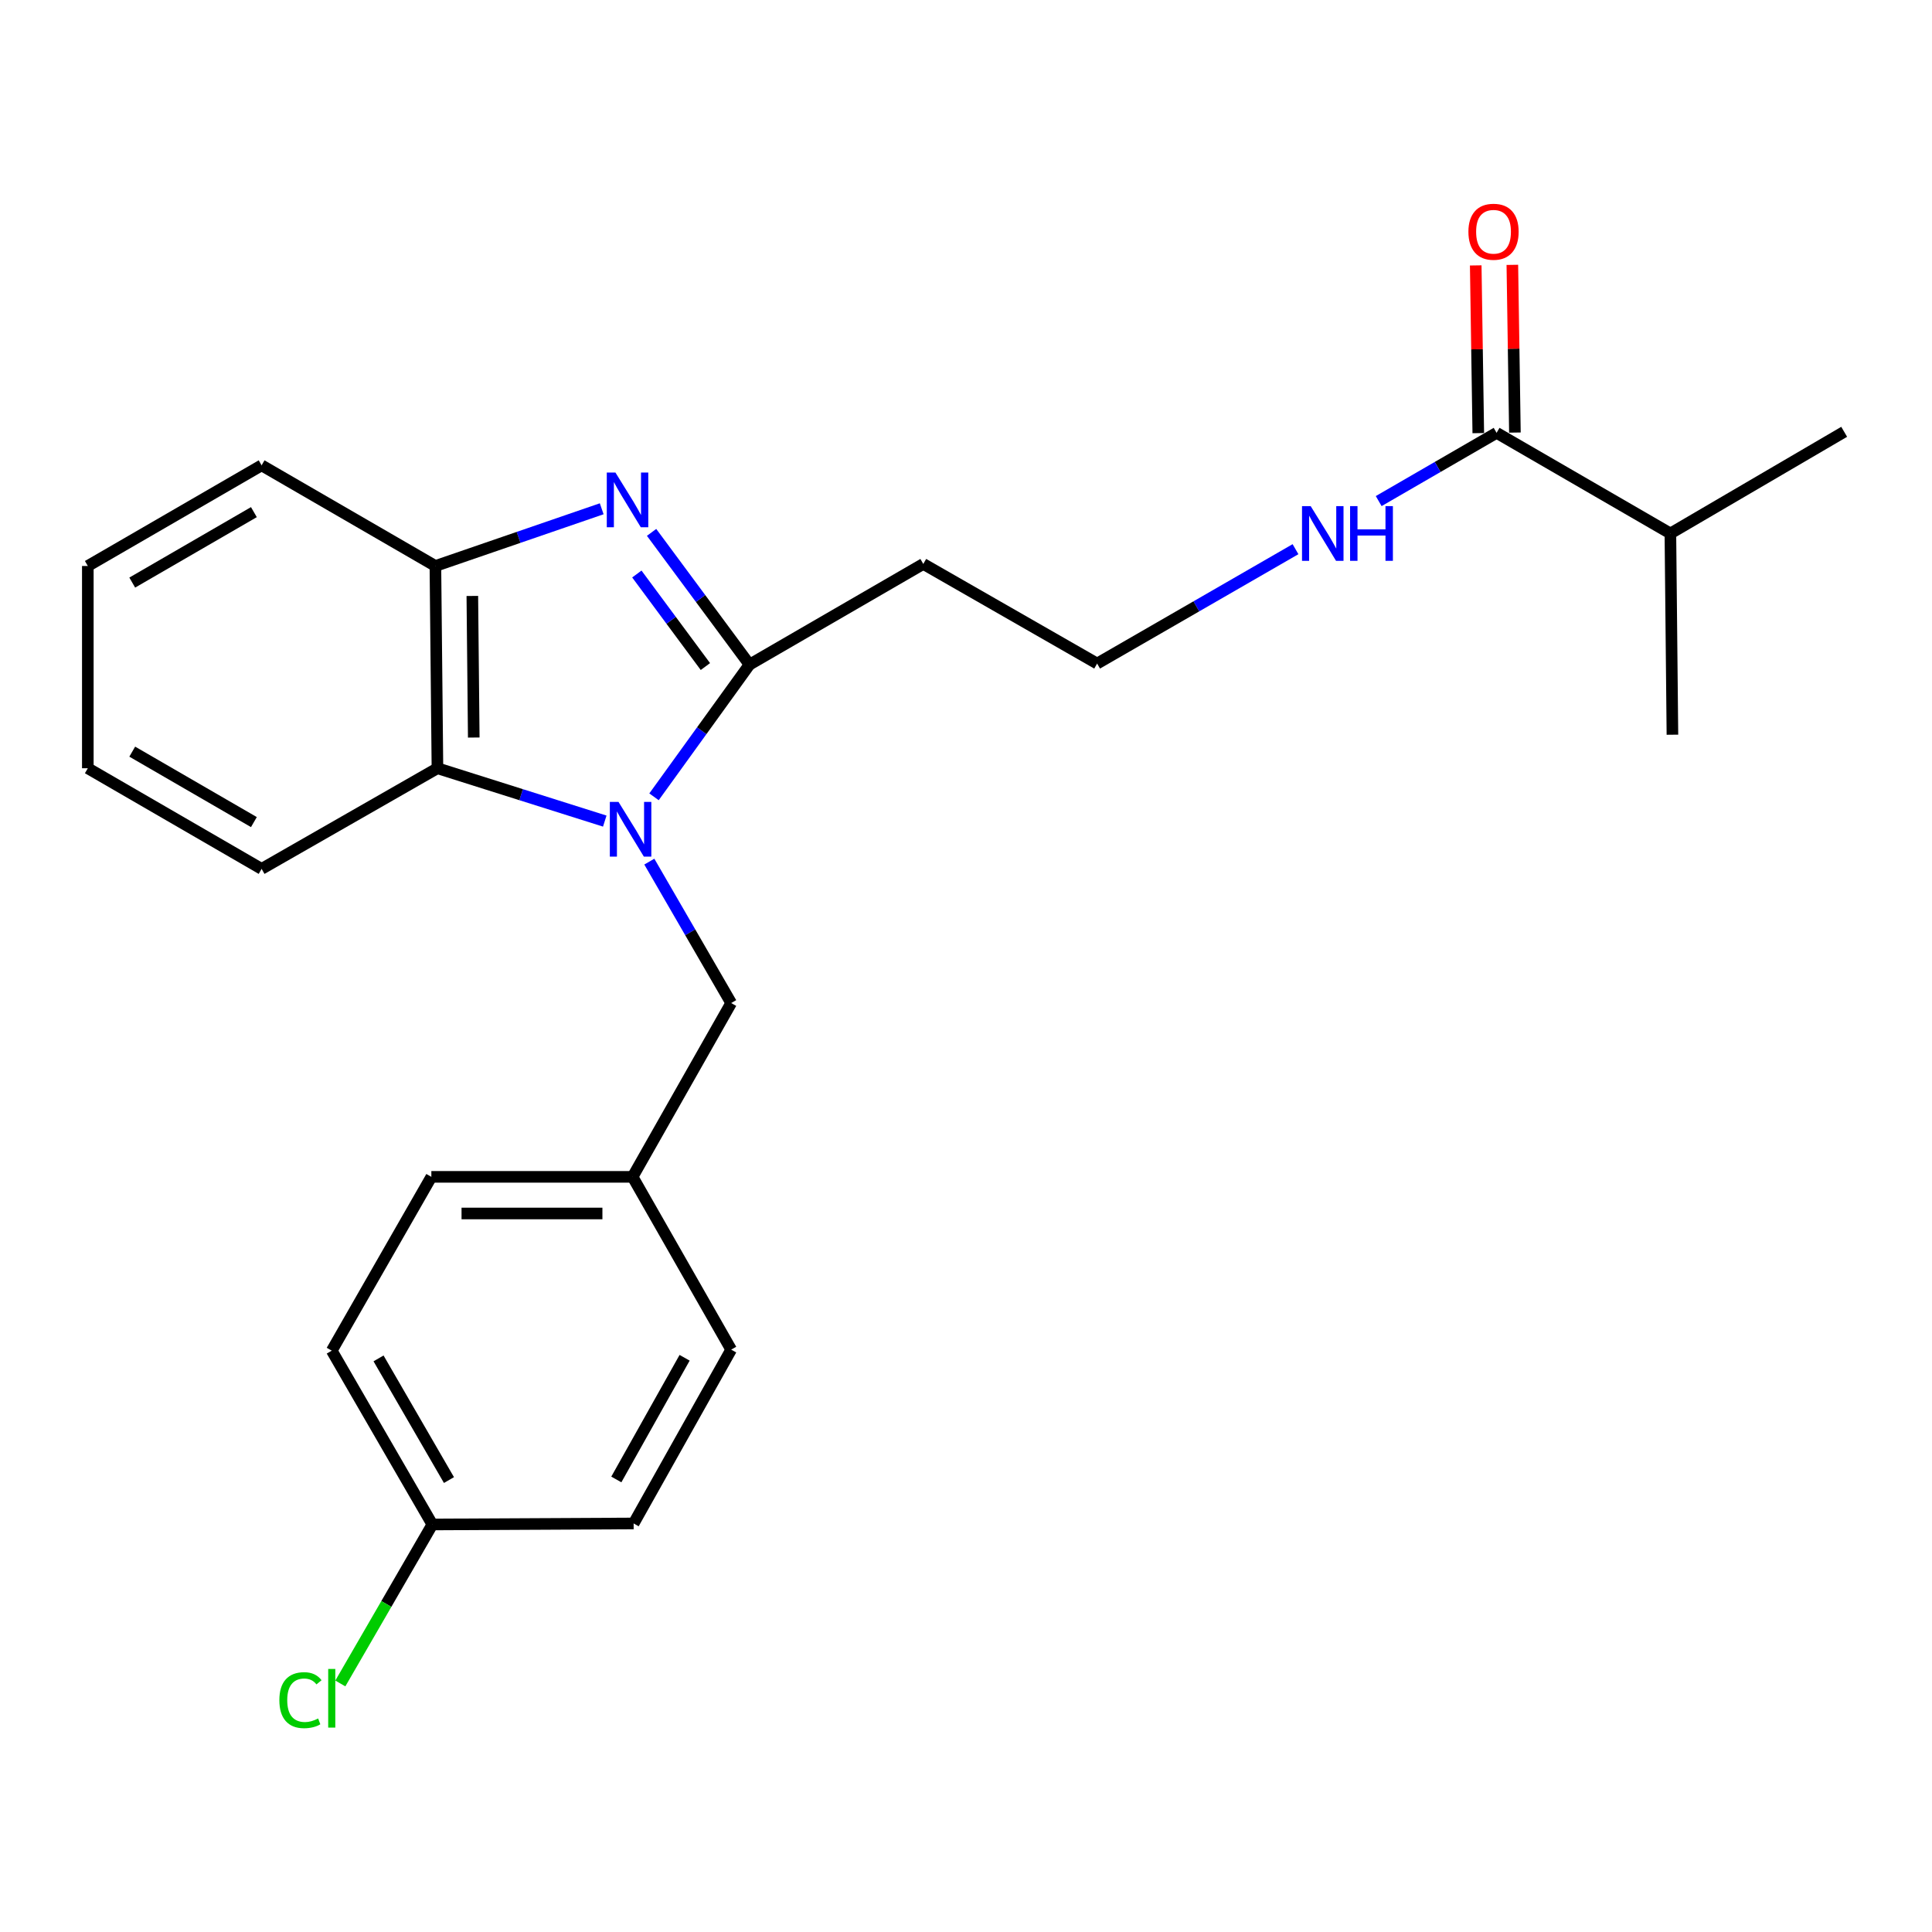 <?xml version='1.0' encoding='iso-8859-1'?>
<svg version='1.1' baseProfile='full'
              xmlns='http://www.w3.org/2000/svg'
                      xmlns:rdkit='http://www.rdkit.org/xml'
                      xmlns:xlink='http://www.w3.org/1999/xlink'
                  xml:space='preserve'
width='1000px' height='1000px' viewBox='0 0 1000 1000'>
<!-- END OF HEADER -->
<rect style='opacity:1.0;fill:#FFFFFF;stroke:none' width='1000' height='1000' x='0' y='0'> </rect>
<path class='bond-0' d='M 338.515,412.429 L 363.232,378.21' style='fill:none;fill-rule:evenodd;stroke:#0000FF;stroke-width:6px;stroke-linecap:butt;stroke-linejoin:miter;stroke-opacity:1' />
<path class='bond-0' d='M 363.232,378.21 L 387.949,343.991' style='fill:none;fill-rule:evenodd;stroke:#000000;stroke-width:6px;stroke-linecap:butt;stroke-linejoin:miter;stroke-opacity:1' />
<path class='bond-2' d='M 313.027,424.997 L 269.722,411.32' style='fill:none;fill-rule:evenodd;stroke:#0000FF;stroke-width:6px;stroke-linecap:butt;stroke-linejoin:miter;stroke-opacity:1' />
<path class='bond-2' d='M 269.722,411.32 L 226.418,397.642' style='fill:none;fill-rule:evenodd;stroke:#000000;stroke-width:6px;stroke-linecap:butt;stroke-linejoin:miter;stroke-opacity:1' />
<path class='bond-5' d='M 336.089,445.976 L 357.274,482.574' style='fill:none;fill-rule:evenodd;stroke:#0000FF;stroke-width:6px;stroke-linecap:butt;stroke-linejoin:miter;stroke-opacity:1' />
<path class='bond-5' d='M 357.274,482.574 L 378.459,519.172' style='fill:none;fill-rule:evenodd;stroke:#000000;stroke-width:6px;stroke-linecap:butt;stroke-linejoin:miter;stroke-opacity:1' />
<path class='bond-1' d='M 387.949,343.991 L 362.605,309.774' style='fill:none;fill-rule:evenodd;stroke:#000000;stroke-width:6px;stroke-linecap:butt;stroke-linejoin:miter;stroke-opacity:1' />
<path class='bond-1' d='M 362.605,309.774 L 337.261,275.556' style='fill:none;fill-rule:evenodd;stroke:#0000FF;stroke-width:6px;stroke-linecap:butt;stroke-linejoin:miter;stroke-opacity:1' />
<path class='bond-1' d='M 365.111,345.01 L 347.371,321.057' style='fill:none;fill-rule:evenodd;stroke:#000000;stroke-width:6px;stroke-linecap:butt;stroke-linejoin:miter;stroke-opacity:1' />
<path class='bond-1' d='M 347.371,321.057 L 329.63,297.105' style='fill:none;fill-rule:evenodd;stroke:#0000FF;stroke-width:6px;stroke-linecap:butt;stroke-linejoin:miter;stroke-opacity:1' />
<path class='bond-6' d='M 387.949,343.991 L 477.893,291.899' style='fill:none;fill-rule:evenodd;stroke:#000000;stroke-width:6px;stroke-linecap:butt;stroke-linejoin:miter;stroke-opacity:1' />
<path class='bond-24' d='M 311.44,263.343 L 268.402,278.148' style='fill:none;fill-rule:evenodd;stroke:#0000FF;stroke-width:6px;stroke-linecap:butt;stroke-linejoin:miter;stroke-opacity:1' />
<path class='bond-24' d='M 268.402,278.148 L 225.364,292.953' style='fill:none;fill-rule:evenodd;stroke:#000000;stroke-width:6px;stroke-linecap:butt;stroke-linejoin:miter;stroke-opacity:1' />
<path class='bond-3' d='M 226.418,397.642 L 225.364,292.953' style='fill:none;fill-rule:evenodd;stroke:#000000;stroke-width:6px;stroke-linecap:butt;stroke-linejoin:miter;stroke-opacity:1' />
<path class='bond-3' d='M 245.216,381.748 L 244.479,308.465' style='fill:none;fill-rule:evenodd;stroke:#000000;stroke-width:6px;stroke-linecap:butt;stroke-linejoin:miter;stroke-opacity:1' />
<path class='bond-18' d='M 226.418,397.642 L 135.409,449.734' style='fill:none;fill-rule:evenodd;stroke:#000000;stroke-width:6px;stroke-linecap:butt;stroke-linejoin:miter;stroke-opacity:1' />
<path class='bond-19' d='M 225.364,292.953 L 135.409,240.861' style='fill:none;fill-rule:evenodd;stroke:#000000;stroke-width:6px;stroke-linecap:butt;stroke-linejoin:miter;stroke-opacity:1' />
<path class='bond-4' d='M 774.636,224.041 L 744.124,241.702' style='fill:none;fill-rule:evenodd;stroke:#000000;stroke-width:6px;stroke-linecap:butt;stroke-linejoin:miter;stroke-opacity:1' />
<path class='bond-4' d='M 744.124,241.702 L 713.613,259.363' style='fill:none;fill-rule:evenodd;stroke:#0000FF;stroke-width:6px;stroke-linecap:butt;stroke-linejoin:miter;stroke-opacity:1' />
<path class='bond-7' d='M 784.114,223.896 L 783.451,180.492' style='fill:none;fill-rule:evenodd;stroke:#000000;stroke-width:6px;stroke-linecap:butt;stroke-linejoin:miter;stroke-opacity:1' />
<path class='bond-7' d='M 783.451,180.492 L 782.788,137.088' style='fill:none;fill-rule:evenodd;stroke:#FF0000;stroke-width:6px;stroke-linecap:butt;stroke-linejoin:miter;stroke-opacity:1' />
<path class='bond-7' d='M 765.158,224.186 L 764.495,180.781' style='fill:none;fill-rule:evenodd;stroke:#000000;stroke-width:6px;stroke-linecap:butt;stroke-linejoin:miter;stroke-opacity:1' />
<path class='bond-7' d='M 764.495,180.781 L 763.833,137.377' style='fill:none;fill-rule:evenodd;stroke:#FF0000;stroke-width:6px;stroke-linecap:butt;stroke-linejoin:miter;stroke-opacity:1' />
<path class='bond-10' d='M 774.636,224.041 L 864.591,276.122' style='fill:none;fill-rule:evenodd;stroke:#000000;stroke-width:6px;stroke-linecap:butt;stroke-linejoin:miter;stroke-opacity:1' />
<path class='bond-9' d='M 378.459,519.172 L 327.431,609.138' style='fill:none;fill-rule:evenodd;stroke:#000000;stroke-width:6px;stroke-linecap:butt;stroke-linejoin:miter;stroke-opacity:1' />
<path class='bond-11' d='M 477.893,291.899 L 567.869,343.454' style='fill:none;fill-rule:evenodd;stroke:#000000;stroke-width:6px;stroke-linecap:butt;stroke-linejoin:miter;stroke-opacity:1' />
<path class='bond-8' d='M 670.55,284.257 L 619.209,313.856' style='fill:none;fill-rule:evenodd;stroke:#0000FF;stroke-width:6px;stroke-linecap:butt;stroke-linejoin:miter;stroke-opacity:1' />
<path class='bond-8' d='M 619.209,313.856 L 567.869,343.454' style='fill:none;fill-rule:evenodd;stroke:#000000;stroke-width:6px;stroke-linecap:butt;stroke-linejoin:miter;stroke-opacity:1' />
<path class='bond-14' d='M 327.431,609.138 L 378.459,698.566' style='fill:none;fill-rule:evenodd;stroke:#000000;stroke-width:6px;stroke-linecap:butt;stroke-linejoin:miter;stroke-opacity:1' />
<path class='bond-15' d='M 327.431,609.138 L 223.268,609.138' style='fill:none;fill-rule:evenodd;stroke:#000000;stroke-width:6px;stroke-linecap:butt;stroke-linejoin:miter;stroke-opacity:1' />
<path class='bond-15' d='M 311.807,628.095 L 238.893,628.095' style='fill:none;fill-rule:evenodd;stroke:#000000;stroke-width:6px;stroke-linecap:butt;stroke-linejoin:miter;stroke-opacity:1' />
<path class='bond-20' d='M 864.591,276.122 L 954.545,223.504' style='fill:none;fill-rule:evenodd;stroke:#000000;stroke-width:6px;stroke-linecap:butt;stroke-linejoin:miter;stroke-opacity:1' />
<path class='bond-21' d='M 864.591,276.122 L 865.644,380.285' style='fill:none;fill-rule:evenodd;stroke:#000000;stroke-width:6px;stroke-linecap:butt;stroke-linejoin:miter;stroke-opacity:1' />
<path class='bond-12' d='M 223.784,789.068 L 171.714,699.103' style='fill:none;fill-rule:evenodd;stroke:#000000;stroke-width:6px;stroke-linecap:butt;stroke-linejoin:miter;stroke-opacity:1' />
<path class='bond-12' d='M 232.382,766.077 L 195.932,703.101' style='fill:none;fill-rule:evenodd;stroke:#000000;stroke-width:6px;stroke-linecap:butt;stroke-linejoin:miter;stroke-opacity:1' />
<path class='bond-13' d='M 223.784,789.068 L 199.968,830.212' style='fill:none;fill-rule:evenodd;stroke:#000000;stroke-width:6px;stroke-linecap:butt;stroke-linejoin:miter;stroke-opacity:1' />
<path class='bond-13' d='M 199.968,830.212 L 176.152,871.356' style='fill:none;fill-rule:evenodd;stroke:#00CC00;stroke-width:6px;stroke-linecap:butt;stroke-linejoin:miter;stroke-opacity:1' />
<path class='bond-25' d='M 223.784,789.068 L 327.968,788.542' style='fill:none;fill-rule:evenodd;stroke:#000000;stroke-width:6px;stroke-linecap:butt;stroke-linejoin:miter;stroke-opacity:1' />
<path class='bond-17' d='M 378.459,698.566 L 327.968,788.542' style='fill:none;fill-rule:evenodd;stroke:#000000;stroke-width:6px;stroke-linecap:butt;stroke-linejoin:miter;stroke-opacity:1' />
<path class='bond-17' d='M 354.353,702.785 L 319.009,765.768' style='fill:none;fill-rule:evenodd;stroke:#000000;stroke-width:6px;stroke-linecap:butt;stroke-linejoin:miter;stroke-opacity:1' />
<path class='bond-16' d='M 223.268,609.138 L 171.714,699.103' style='fill:none;fill-rule:evenodd;stroke:#000000;stroke-width:6px;stroke-linecap:butt;stroke-linejoin:miter;stroke-opacity:1' />
<path class='bond-22' d='M 135.409,449.734 L 45.455,397.642' style='fill:none;fill-rule:evenodd;stroke:#000000;stroke-width:6px;stroke-linecap:butt;stroke-linejoin:miter;stroke-opacity:1' />
<path class='bond-22' d='M 131.416,425.514 L 68.448,389.05' style='fill:none;fill-rule:evenodd;stroke:#000000;stroke-width:6px;stroke-linecap:butt;stroke-linejoin:miter;stroke-opacity:1' />
<path class='bond-26' d='M 135.409,240.861 L 45.455,292.953' style='fill:none;fill-rule:evenodd;stroke:#000000;stroke-width:6px;stroke-linecap:butt;stroke-linejoin:miter;stroke-opacity:1' />
<path class='bond-26' d='M 131.416,265.08 L 68.448,301.544' style='fill:none;fill-rule:evenodd;stroke:#000000;stroke-width:6px;stroke-linecap:butt;stroke-linejoin:miter;stroke-opacity:1' />
<path class='bond-23' d='M 45.455,397.642 L 45.455,292.953' style='fill:none;fill-rule:evenodd;stroke:#000000;stroke-width:6px;stroke-linecap:butt;stroke-linejoin:miter;stroke-opacity:1' />
<path  class='atom-0' d='M 320.128 415.057
L 329.408 430.057
Q 330.328 431.537, 331.808 434.217
Q 333.288 436.897, 333.368 437.057
L 333.368 415.057
L 337.128 415.057
L 337.128 443.377
L 333.248 443.377
L 323.288 426.977
Q 322.128 425.057, 320.888 422.857
Q 319.688 420.657, 319.328 419.977
L 319.328 443.377
L 315.648 443.377
L 315.648 415.057
L 320.128 415.057
' fill='#0000FF'/>
<path  class='atom-2' d='M 318.549 244.584
L 327.829 259.584
Q 328.749 261.064, 330.229 263.744
Q 331.709 266.424, 331.789 266.584
L 331.789 244.584
L 335.549 244.584
L 335.549 272.904
L 331.669 272.904
L 321.709 256.504
Q 320.549 254.584, 319.309 252.384
Q 318.109 250.184, 317.749 249.504
L 317.749 272.904
L 314.069 272.904
L 314.069 244.584
L 318.549 244.584
' fill='#0000FF'/>
<path  class='atom-8' d='M 760.045 119.948
Q 760.045 113.148, 763.405 109.348
Q 766.765 105.548, 773.045 105.548
Q 779.325 105.548, 782.685 109.348
Q 786.045 113.148, 786.045 119.948
Q 786.045 126.828, 782.645 130.748
Q 779.245 134.628, 773.045 134.628
Q 766.805 134.628, 763.405 130.748
Q 760.045 126.868, 760.045 119.948
M 773.045 131.428
Q 777.365 131.428, 779.685 128.548
Q 782.045 125.628, 782.045 119.948
Q 782.045 114.388, 779.685 111.588
Q 777.365 108.748, 773.045 108.748
Q 768.725 108.748, 766.365 111.548
Q 764.045 114.348, 764.045 119.948
Q 764.045 125.668, 766.365 128.548
Q 768.725 131.428, 773.045 131.428
' fill='#FF0000'/>
<path  class='atom-9' d='M 678.4 261.962
L 687.68 276.962
Q 688.6 278.442, 690.08 281.122
Q 691.56 283.802, 691.64 283.962
L 691.64 261.962
L 695.4 261.962
L 695.4 290.282
L 691.52 290.282
L 681.56 273.882
Q 680.4 271.962, 679.16 269.762
Q 677.96 267.562, 677.6 266.882
L 677.6 290.282
L 673.92 290.282
L 673.92 261.962
L 678.4 261.962
' fill='#0000FF'/>
<path  class='atom-9' d='M 698.8 261.962
L 702.64 261.962
L 702.64 274.002
L 717.12 274.002
L 717.12 261.962
L 720.96 261.962
L 720.96 290.282
L 717.12 290.282
L 717.12 277.202
L 702.64 277.202
L 702.64 290.282
L 698.8 290.282
L 698.8 261.962
' fill='#0000FF'/>
<path  class='atom-14' d='M 144.594 880.003
Q 144.594 872.963, 147.874 869.283
Q 151.194 865.563, 157.474 865.563
Q 163.314 865.563, 166.434 869.683
L 163.794 871.843
Q 161.514 868.843, 157.474 868.843
Q 153.194 868.843, 150.914 871.723
Q 148.674 874.563, 148.674 880.003
Q 148.674 885.603, 150.994 888.483
Q 153.354 891.363, 157.914 891.363
Q 161.034 891.363, 164.674 889.483
L 165.794 892.483
Q 164.314 893.443, 162.074 894.003
Q 159.834 894.563, 157.354 894.563
Q 151.194 894.563, 147.874 890.803
Q 144.594 887.043, 144.594 880.003
' fill='#00CC00'/>
<path  class='atom-14' d='M 169.874 863.843
L 173.554 863.843
L 173.554 894.203
L 169.874 894.203
L 169.874 863.843
' fill='#00CC00'/>
</svg>
